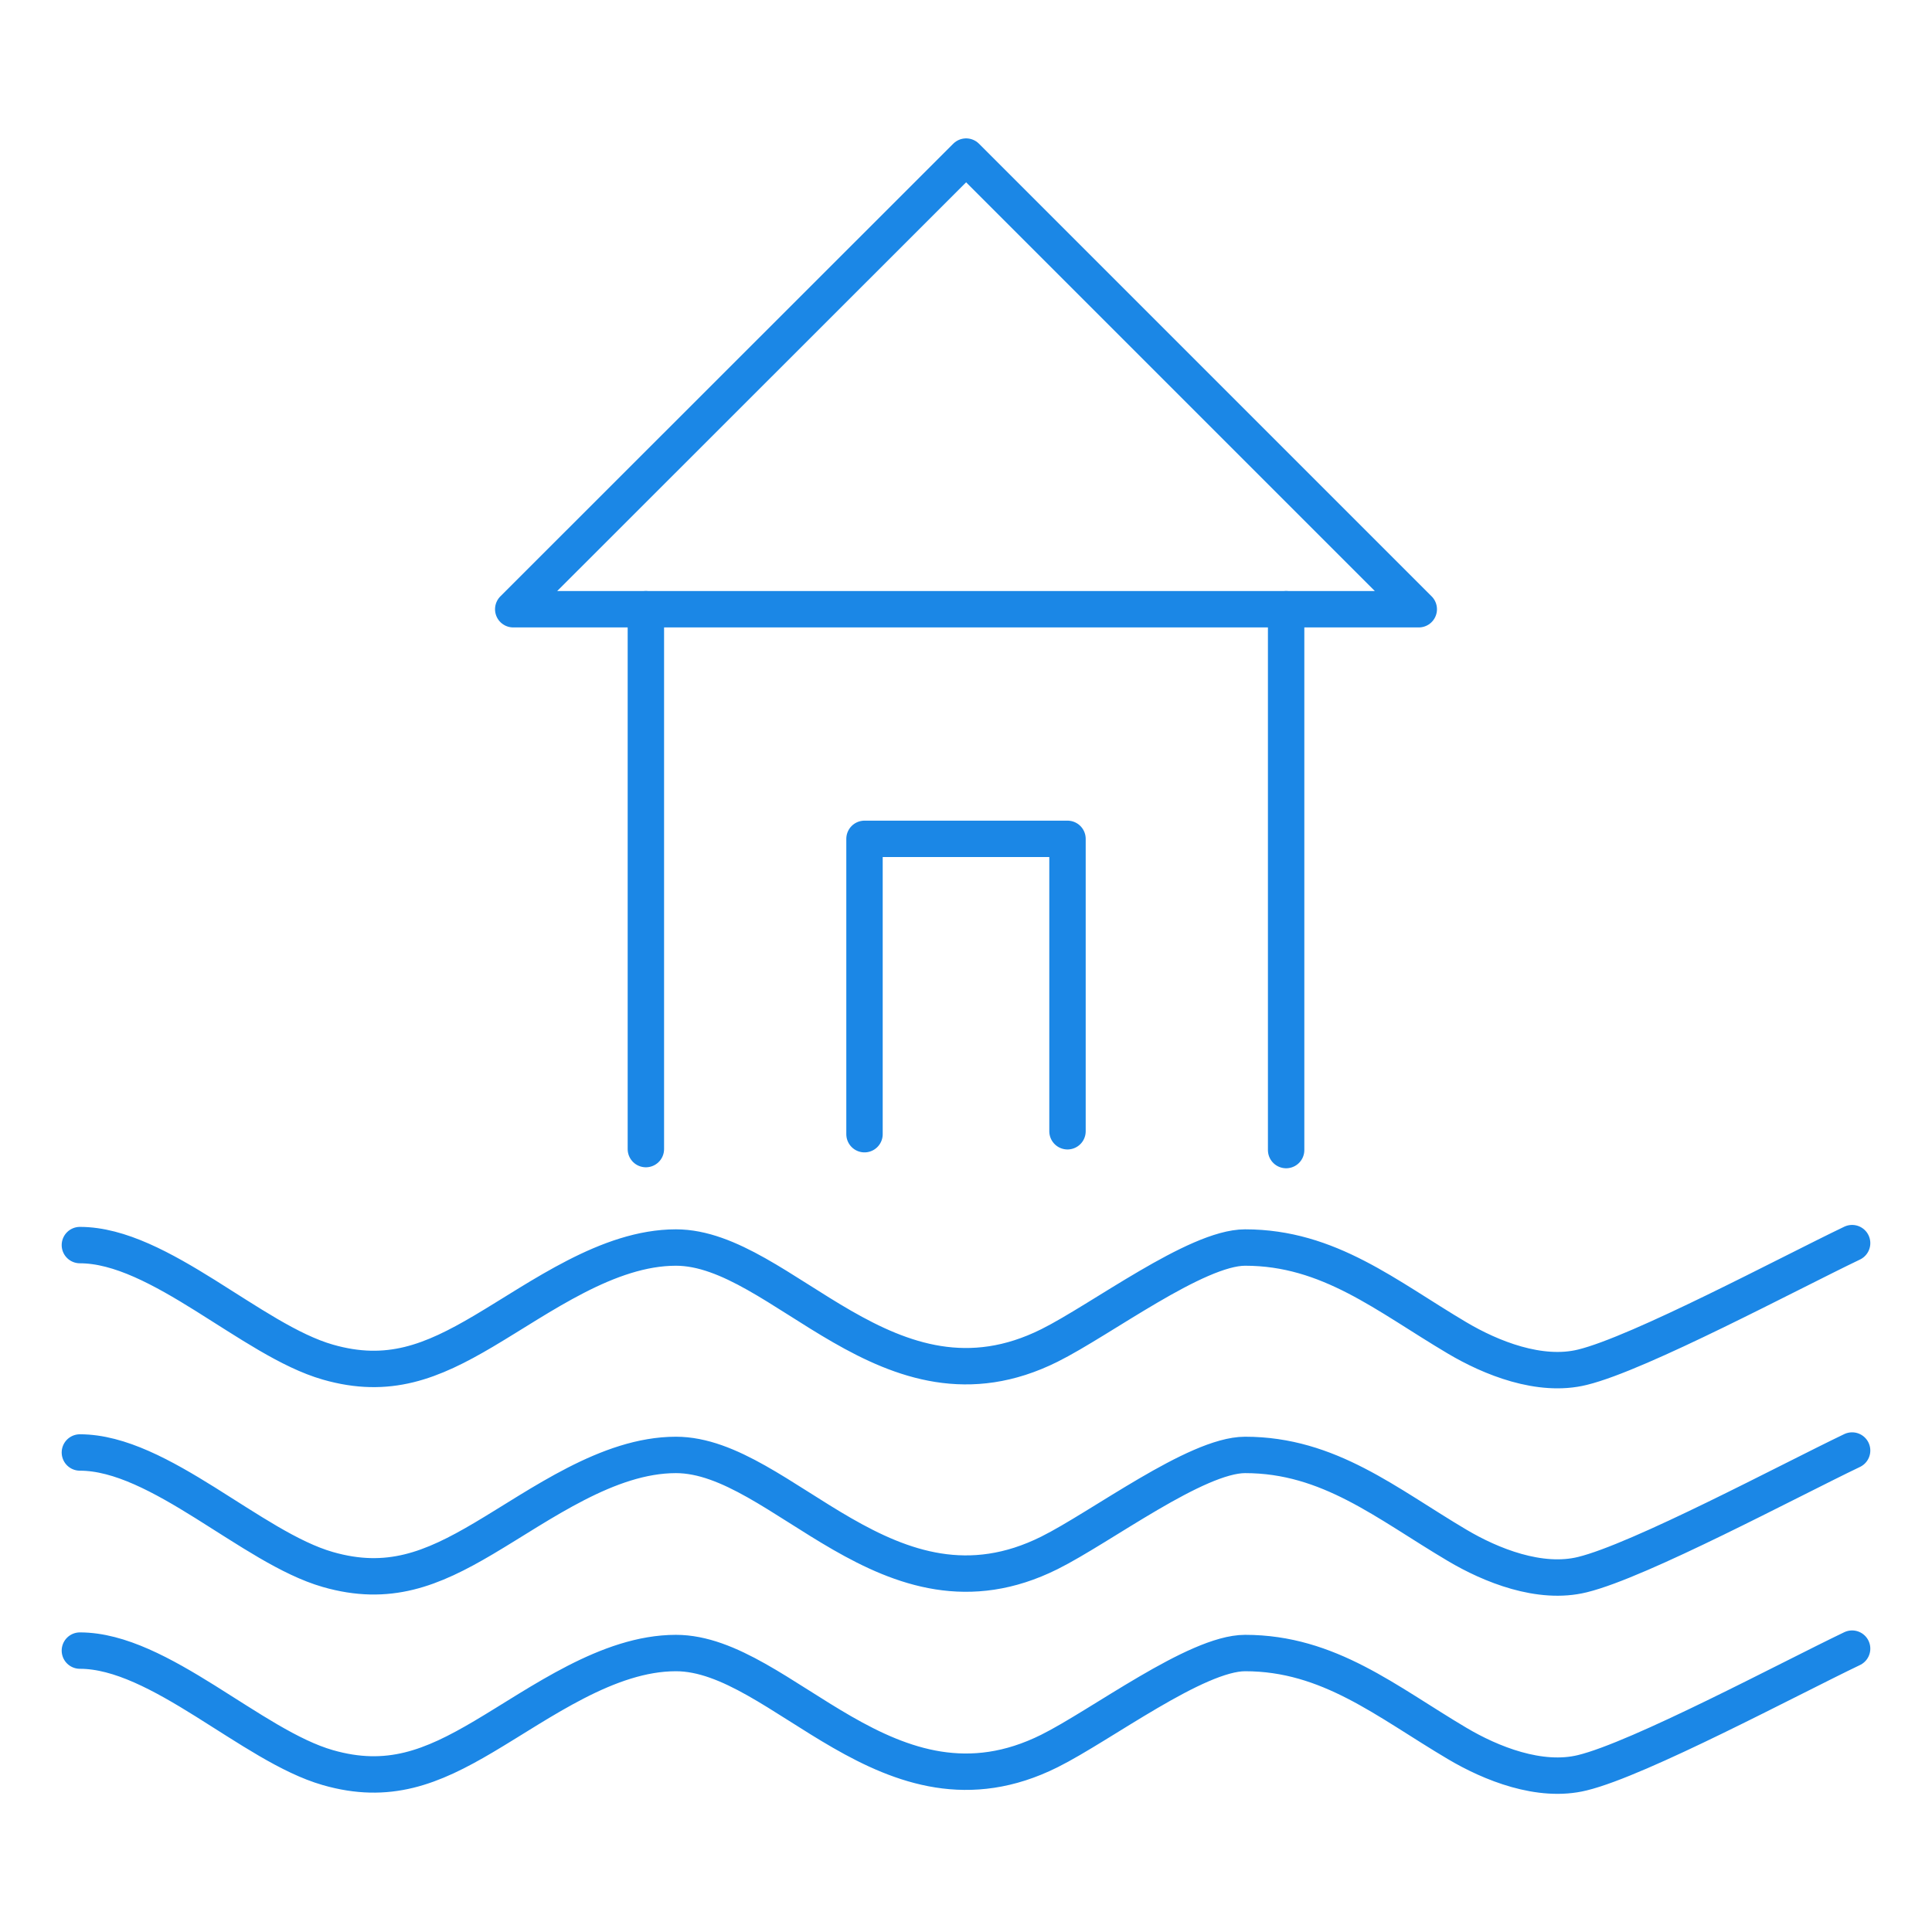 <?xml version="1.0" encoding="UTF-8"?>
<!DOCTYPE svg PUBLIC "-//W3C//DTD SVG 1.1//EN" "http://www.w3.org/Graphics/SVG/1.1/DTD/svg11.dtd">
<!-- Creator: CorelDRAW -->
<svg xmlns="http://www.w3.org/2000/svg" xml:space="preserve" width="21.167mm" height="21.167mm" version="1.1" style="shape-rendering:geometricPrecision; text-rendering:geometricPrecision; image-rendering:optimizeQuality; fill-rule:evenodd; clip-rule:evenodd"
viewBox="0 0 79.09 79.09"
 xmlns:xlink="http://www.w3.org/1999/xlink"
 xmlns:xodm="http://www.corel.com/coreldraw/odm/2003">
 <defs>
  <style type="text/css">
   <![CDATA[
    .str0 {stroke:#1B87E6;stroke-width:1.49;stroke-linecap:round;stroke-linejoin:round;stroke-miterlimit:22.926}
    .fil0 {fill:none}
   ]]>
  </style>
 </defs>
 <g id="Layer_x0020_1">
  <rect class="fil0" x="0" y="0" width="79.09" height="79.09"/>
  <g id="_105553419942368">
   <path class="fil0 str0" d="M3.27 50.97c3.26,0 7.04,3.9 10.15,4.79 2.47,0.71 4.25,-0.01 6.38,-1.27 2.35,-1.39 5.09,-3.42 7.87,-3.42 4.34,0 8.71,7.29 15.29,4.01 2.11,-1.05 6.01,-4.01 8.01,-4.01 3.44,0 5.79,1.99 8.68,3.7 1.38,0.82 3.39,1.63 5.13,1.2 2.34,-0.57 8.47,-3.85 11.04,-5.08"/>
   <path class="fil0 str0" d="M3.27 59.46c3.26,0 7.04,3.9 10.15,4.79 2.47,0.71 4.25,-0.01 6.38,-1.27 2.35,-1.39 5.09,-3.42 7.87,-3.42 4.34,0 8.71,7.29 15.29,4.01 2.11,-1.05 6.01,-4.01 8.01,-4.01 3.44,0 5.79,1.99 8.68,3.7 1.38,0.82 3.39,1.63 5.13,1.2 2.34,-0.57 8.47,-3.85 11.04,-5.08"/>
   <path class="fil0 str0" d="M3.27 67.57c3.26,0 7.04,3.9 10.15,4.79 2.47,0.71 4.25,-0.01 6.38,-1.27 2.35,-1.39 5.09,-3.42 7.87,-3.42 4.34,0 8.71,7.29 15.29,4.01 2.11,-1.05 6.01,-4.01 8.01,-4.01 3.44,0 5.79,1.99 8.68,3.7 1.38,0.82 3.39,1.63 5.13,1.2 2.34,-0.57 8.47,-3.85 11.04,-5.08"/>
   <g>
    <path class="fil0 str0" d="M52.65 24.94l0 22.14m-26.21 -0.04l0 -22.1"/>
    <polyline class="fil0 str0" points="35.39,46.43 35.39,34.34 43.7,34.34 43.7,46.31 "/>
    <polygon class="fil0 str0" points="21.01,24.94 39.55,6.41 58.08,24.94 "/>
   </g>
  </g>
 </g>
</svg>
